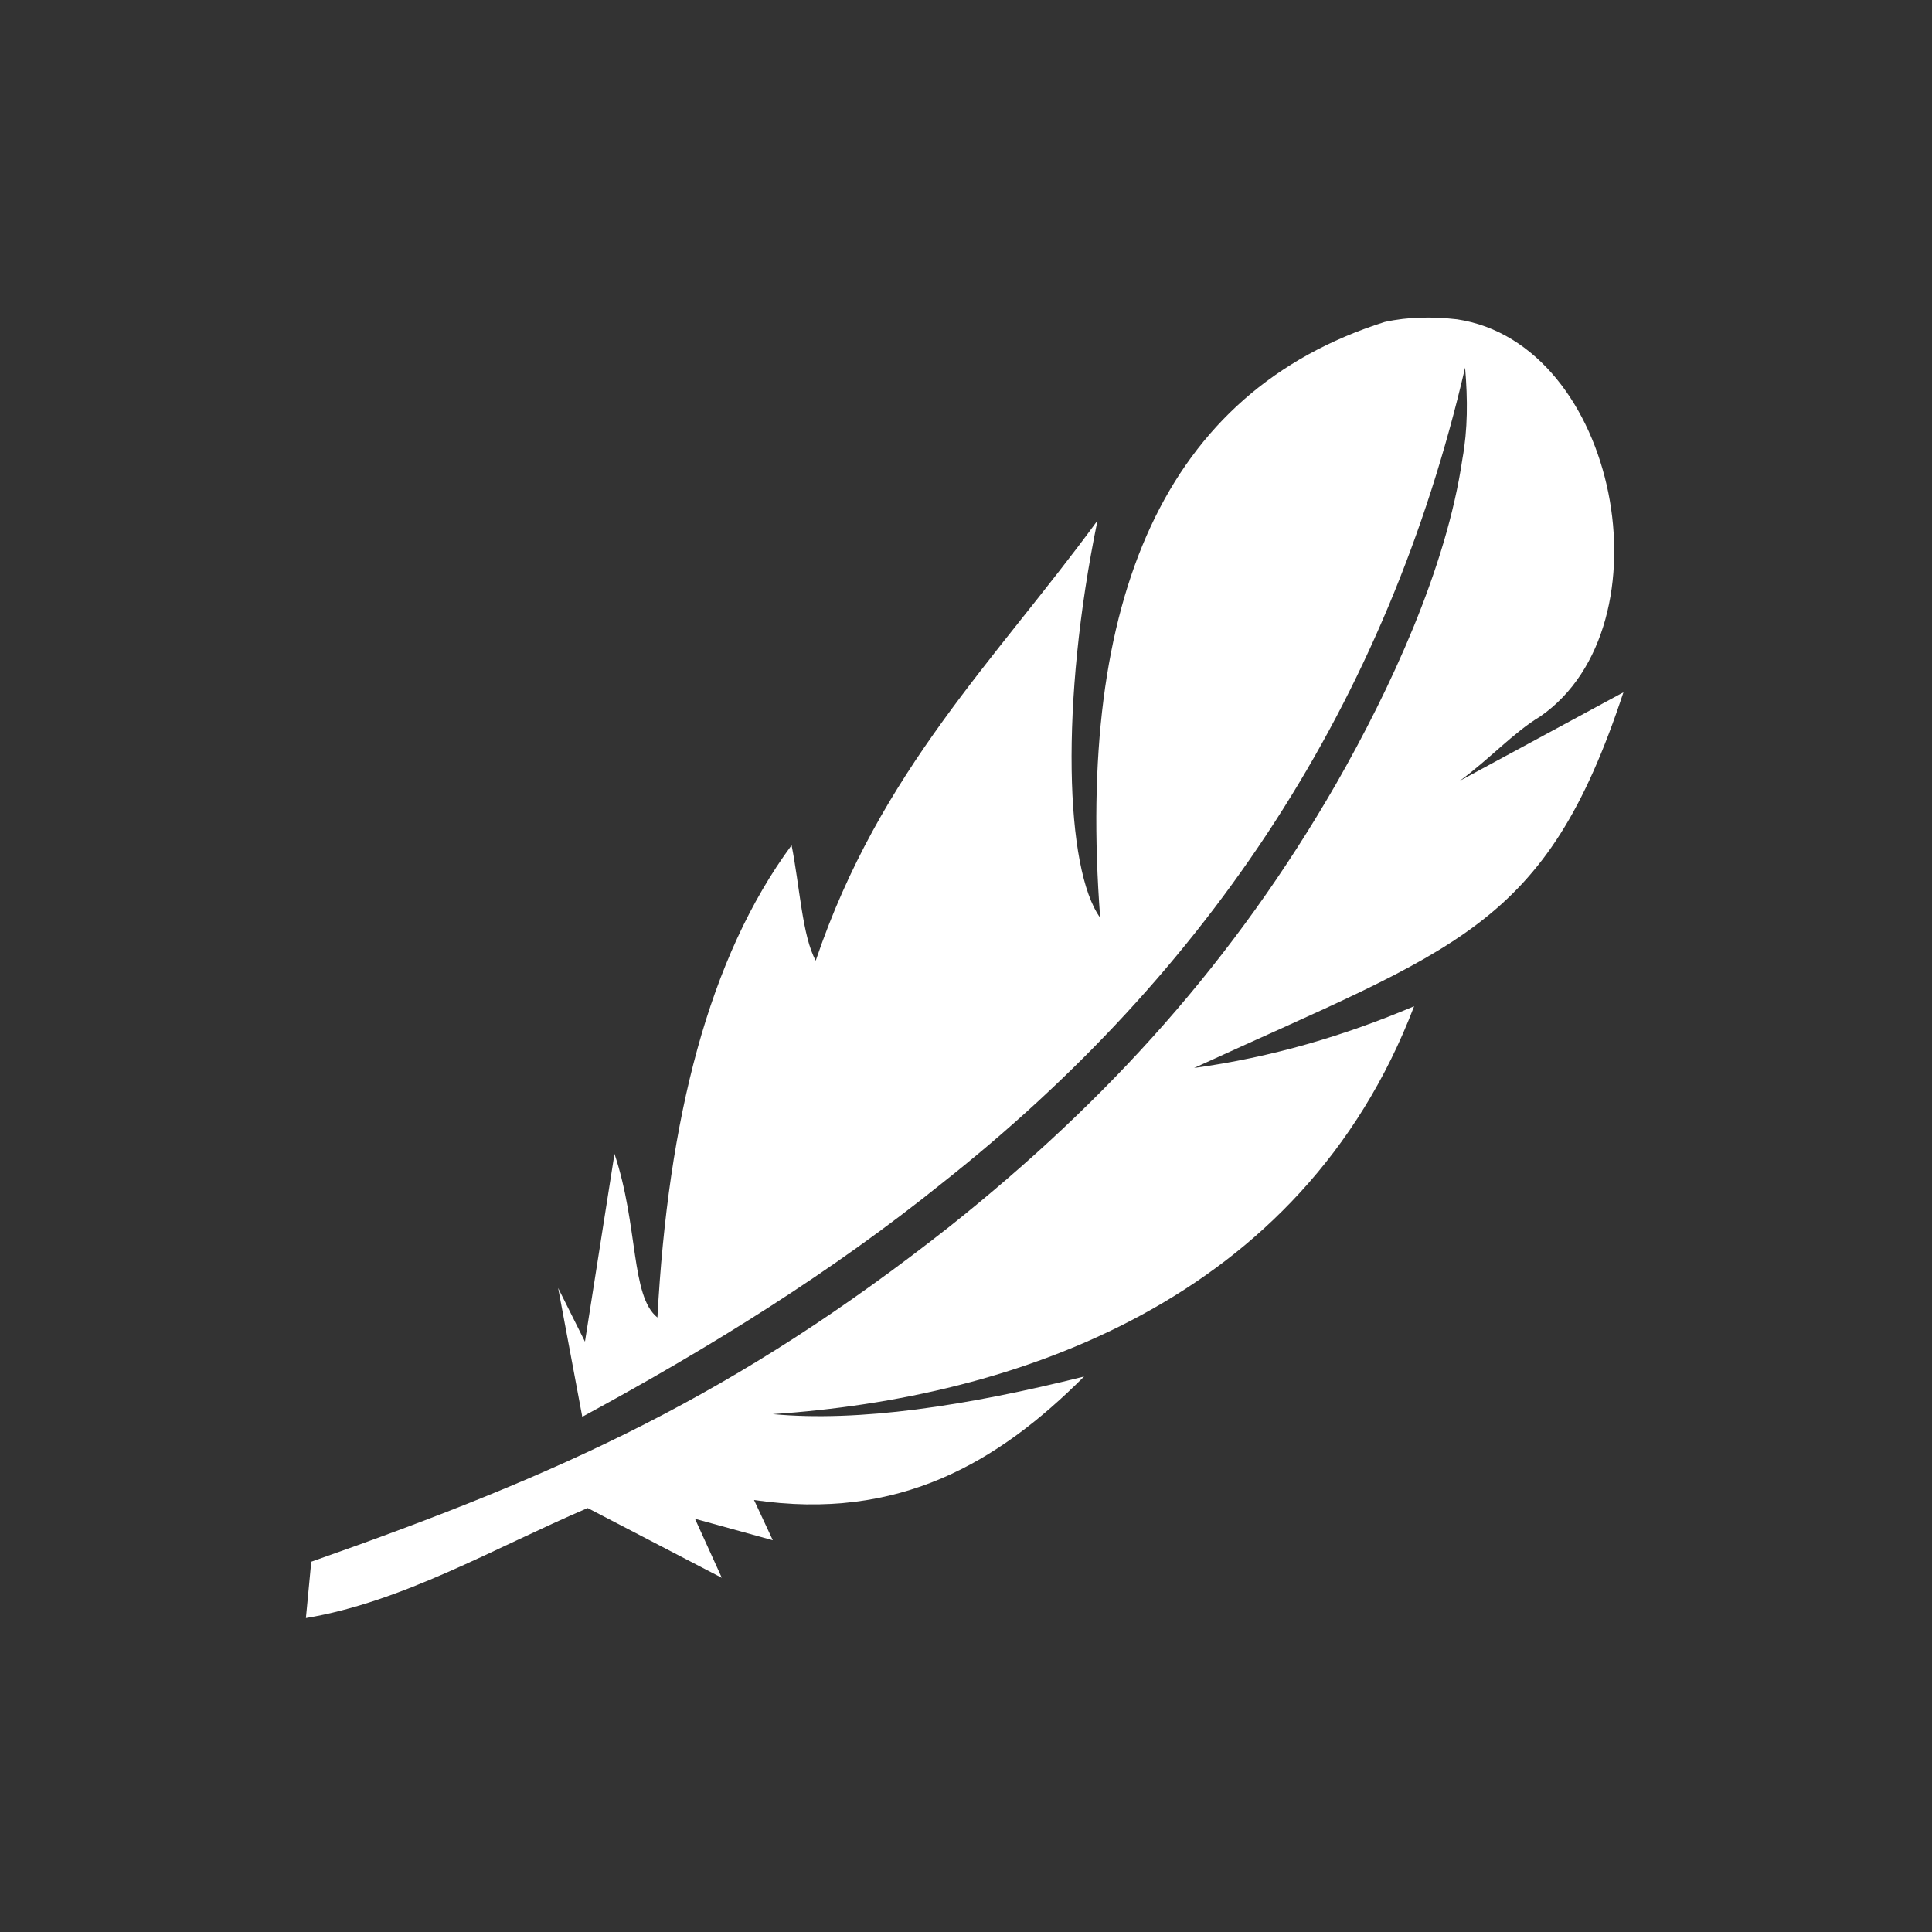 <?xml version="1.0" encoding="utf-8"?>
<!-- Generator: Adobe Illustrator 26.2.0, SVG Export Plug-In . SVG Version: 6.00 Build 0)  -->
<svg version="1.1" id="Laag_1" xmlns="http://www.w3.org/2000/svg" xmlns:xlink="http://www.w3.org/1999/xlink" x="0px" y="0px"
	 viewBox="0 0 72 72" style="enable-background:new 0 0 72 72;" xml:space="preserve">
<rect x="0" y="0" width="72" height="72" fill="#333333" stroke="none"/>
<style type="text/css">
	.st0{fill:#FFFFFF;}
	.st1{fill-rule:evenodd;clip-rule:evenodd;fill:#FFFFFF;}
</style>
<g>
	<path class="st1" d="M21.9,56.2l5,2.6l-1-2.2l2.9,0.8l-0.7-1.5c5.4,0.8,9.1-1.4,12.3-4.6c-4.4,1.1-8.4,1.7-11.6,1.4
		c9-0.6,19.7-4.2,23.9-15.2c-2.6,1.1-5.3,1.9-8.2,2.3c9.8-4.5,13.1-5.2,16-14l-6.1,3.3c1.1-0.8,2-1.8,3-2.4
		c4.9-3.4,2.9-13.9-3.1-14.8c-0.9-0.1-1.8-0.1-2.7,0.1C43.4,14.6,40.1,22.3,41,34.2c-1.3-1.8-1.5-8-0.1-14.8
		c-3.8,5.2-8.1,9.3-10.5,16.4c-0.5-0.9-0.6-2.8-0.9-4.3c-3.1,4.2-4.6,10.2-5,17.6c-1-0.8-0.7-3.4-1.6-6.1L21.8,50l-1-2l0.9,4.8
		c4.8-2.6,9.3-5.4,13.4-8.7c10-7.9,16.6-17.9,19.5-30.4c0.1,1.2,0.1,2.3-0.1,3.4c-0.6,4.1-2.7,8.6-4.7,12.1
		c-3.8,6.6-8.5,11.8-14.4,16.5C27.4,52,21,54.9,11.6,58.2l-0.2,2.1C15,59.7,18.4,57.7,21.9,56.2L21.9,56.2z"/>
</g>
</svg>
